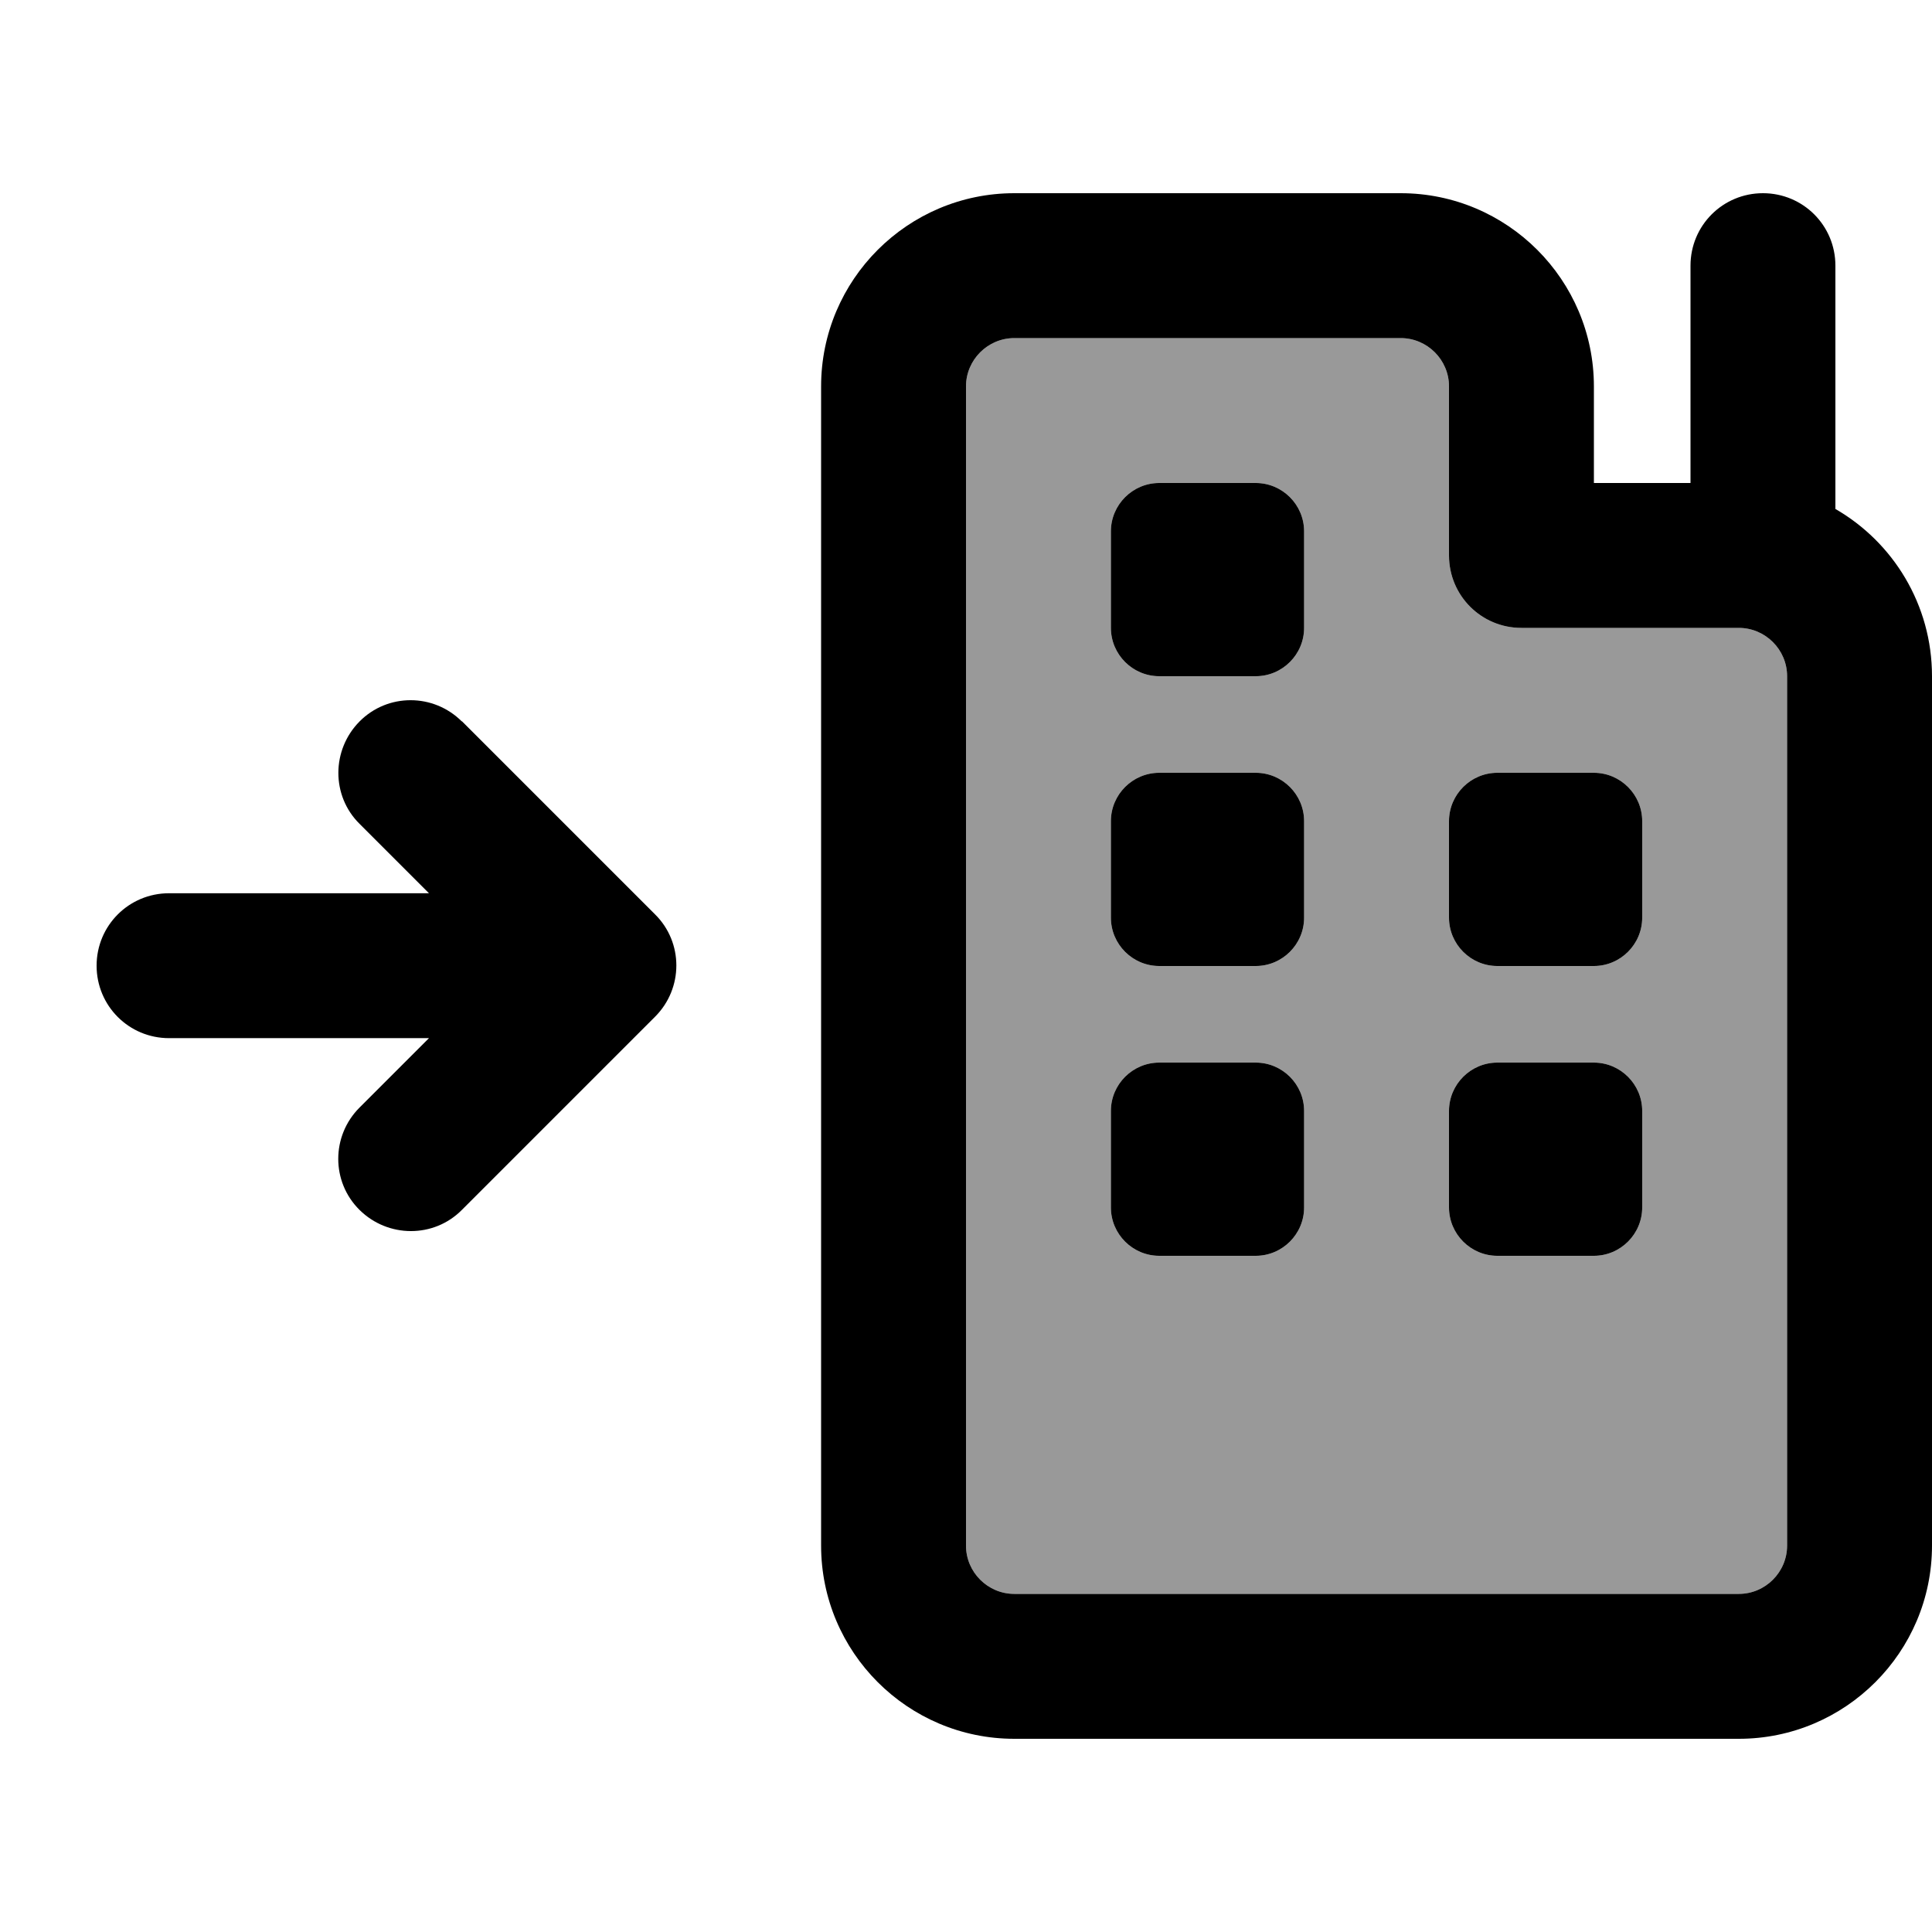 <svg xmlns="http://www.w3.org/2000/svg" viewBox="0 0 640 640"><!--! Font Awesome Pro 7.1.0 by @fontawesome - https://fontawesome.com License - https://fontawesome.com/license (Commercial License) Copyright 2025 Fonticons, Inc. --><path opacity=".4" fill="currentColor" d="M320 128C320 119.2 327.2 112 336 112L464 112C472.8 112 480 119.2 480 128L480 184C480 197.3 490.7 208 504 208L576 208C584.8 208 592 215.2 592 224L592 512C592 520.8 584.8 528 576 528L336 528C327.2 528 320 520.8 320 512L320 128zM368 176L368 208C368 216.8 375.2 224 384 224L416 224C424.8 224 432 216.8 432 208L432 176C432 167.2 424.8 160 416 160L384 160C375.2 160 368 167.2 368 176zM368 272L368 304C368 312.8 375.2 320 384 320L416 320C424.8 320 432 312.8 432 304L432 272C432 263.2 424.8 256 416 256L384 256C375.2 256 368 263.2 368 272zM368 368L368 400C368 408.8 375.2 416 384 416L416 416C424.8 416 432 408.8 432 400L432 368C432 359.2 424.8 352 416 352L384 352C375.2 352 368 359.2 368 368zM480 272L480 304C480 312.8 487.2 320 496 320L528 320C536.8 320 544 312.8 544 304L544 272C544 263.2 536.8 256 528 256L496 256C487.2 256 480 263.2 480 272zM480 368L480 400C480 408.8 487.2 416 496 416L528 416C536.8 416 544 408.8 544 400L544 368C544 359.2 536.8 352 528 352L496 352C487.2 352 480 359.2 480 368z"/><path fill="currentColor" d="M320 128C320 119.2 327.2 112 336 112L464 112C472.8 112 480 119.2 480 128L480 184C480 197.3 490.7 208 504 208L576 208C584.8 208 592 215.2 592 224L592 512C592 520.8 584.8 528 576 528L336 528C327.2 528 320 520.8 320 512L320 128zM336 64C300.7 64 272 92.7 272 128L272 512C272 547.3 300.7 576 336 576L576 576C611.3 576 640 547.3 640 512L640 224C640 200.3 627.1 179.6 608 168.6L608 88C608 74.7 597.3 64 584 64C570.7 64 560 74.7 560 88L560 160L528 160L528 128C528 92.7 499.3 64 464 64L336 64zM368 176L368 208C368 216.8 375.2 224 384 224L416 224C424.8 224 432 216.8 432 208L432 176C432 167.2 424.8 160 416 160L384 160C375.2 160 368 167.2 368 176zM384 256C375.2 256 368 263.2 368 272L368 304C368 312.8 375.2 320 384 320L416 320C424.8 320 432 312.8 432 304L432 272C432 263.2 424.8 256 416 256L384 256zM368 368L368 400C368 408.8 375.2 416 384 416L416 416C424.8 416 432 408.8 432 400L432 368C432 359.2 424.8 352 416 352L384 352C375.2 352 368 359.2 368 368zM496 256C487.2 256 480 263.2 480 272L480 304C480 312.8 487.2 320 496 320L528 320C536.8 320 544 312.8 544 304L544 272C544 263.2 536.8 256 528 256L496 256zM480 368L480 400C480 408.8 487.2 416 496 416L528 416C536.8 416 544 408.8 544 400L544 368C544 359.2 536.8 352 528 352L496 352C487.2 352 480 359.2 480 368zM153 239C143.6 229.6 128.4 229.6 119.1 239C109.8 248.4 109.7 263.6 119.1 272.9L142.1 295.9L56 295.9C42.7 295.9 32 306.6 32 319.9C32 333.2 42.7 343.9 56 343.9L142.1 343.9L119.1 366.9C109.7 376.3 109.7 391.5 119.1 400.8C128.5 410.1 143.7 410.2 153 400.8L217 336.8C226.4 327.4 226.4 312.2 217 302.9L153 238.9z"/></svg>